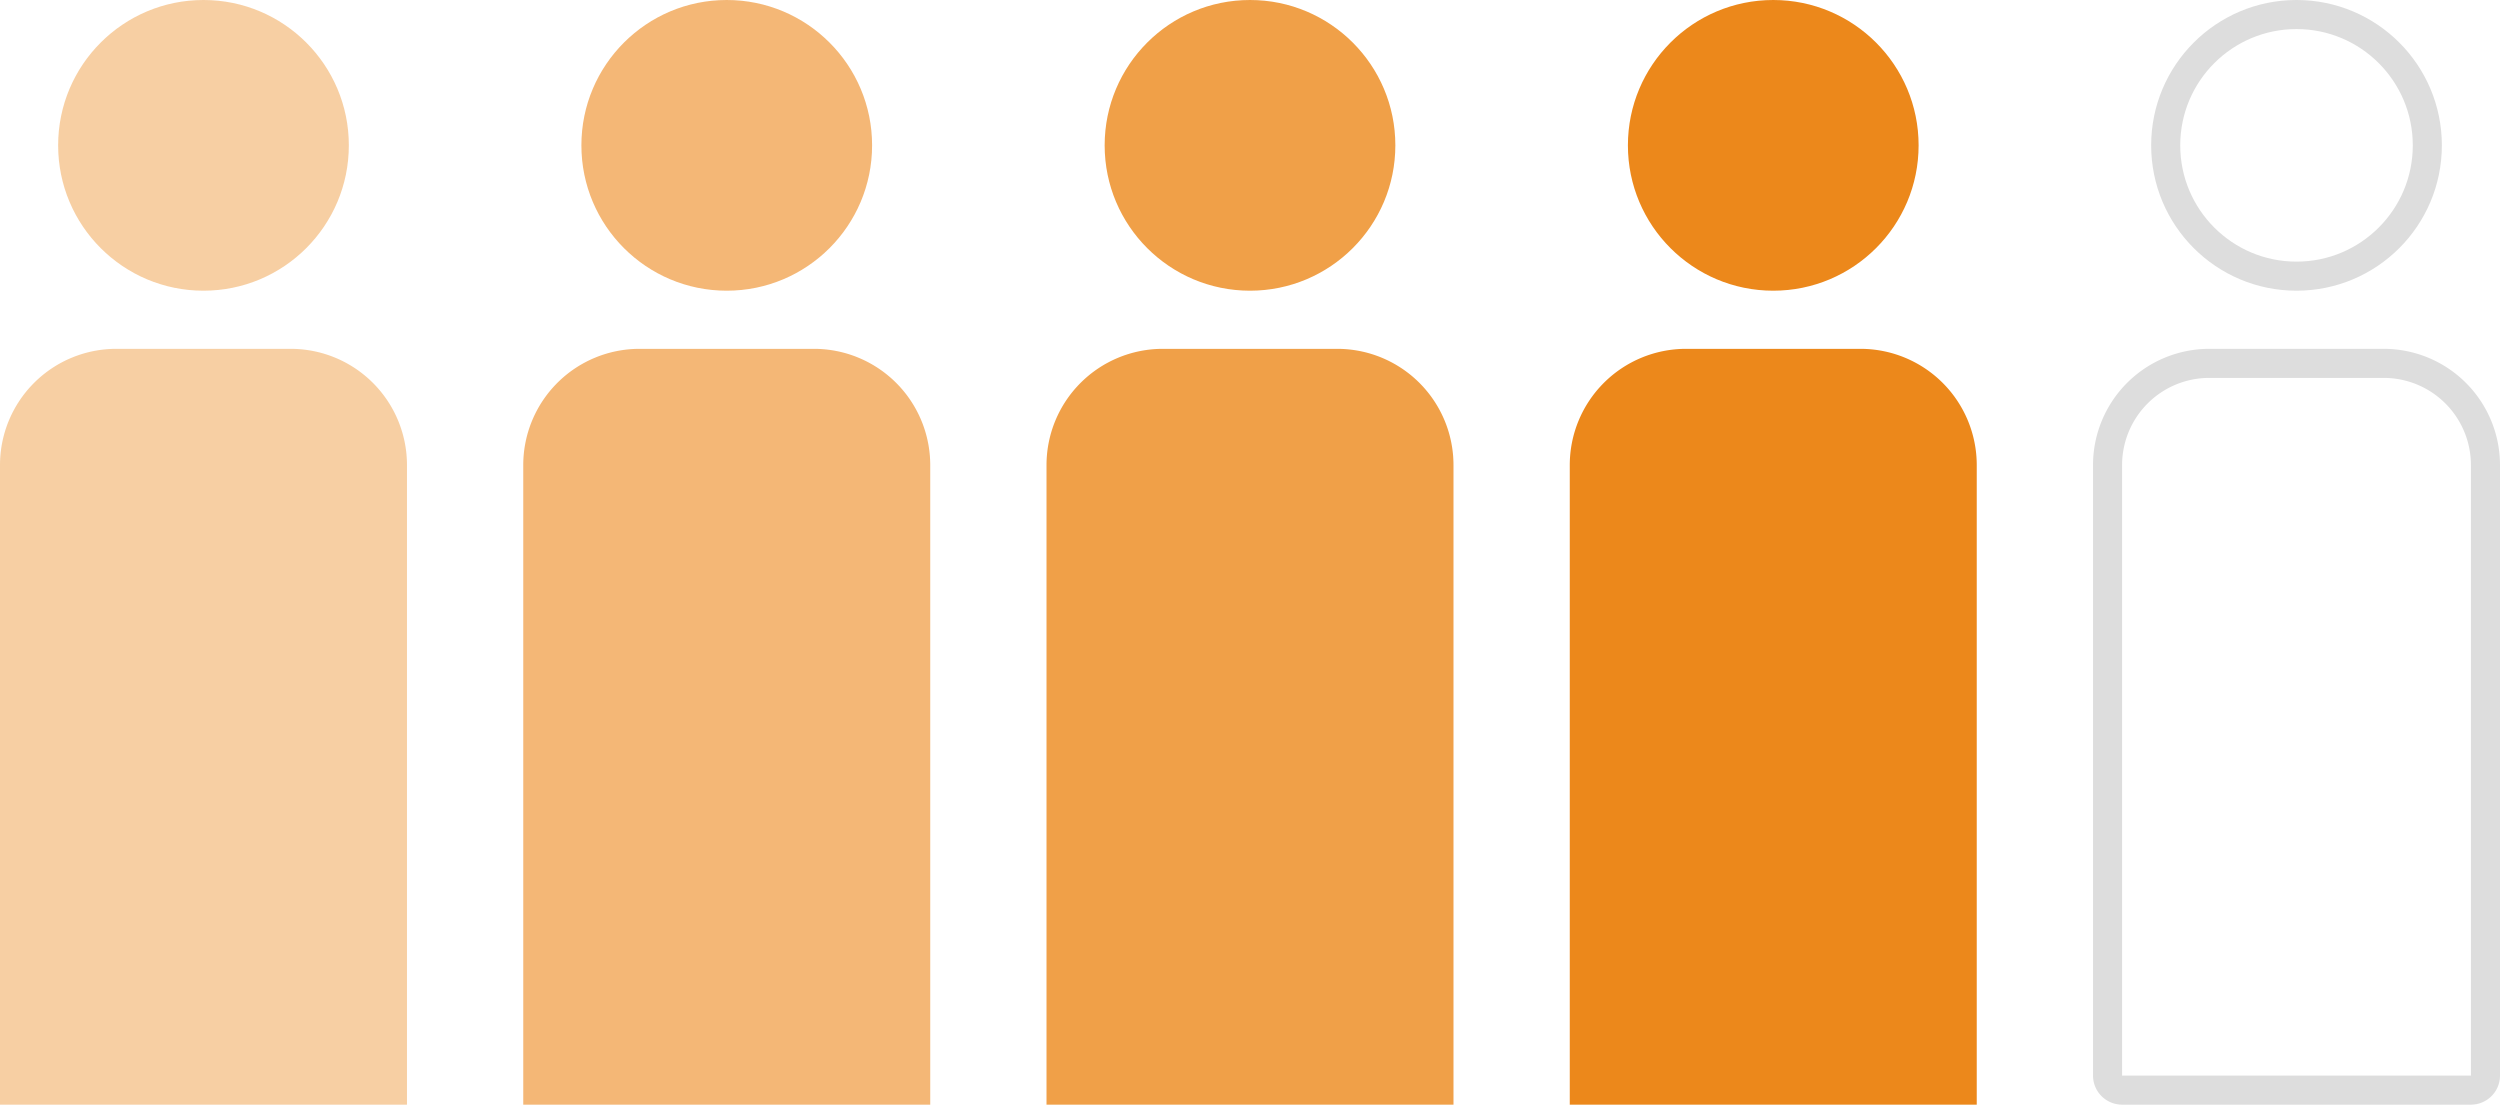 <svg xmlns="http://www.w3.org/2000/svg" width="86" height="38" viewBox="0 0 86 38"><defs><style>.a,.g{fill:none;}.a{stroke:#ddd;}.b,.c,.d,.e{fill:#ec881b;}.c{opacity:0.8;}.d{opacity:0.6;}.e{opacity:0.4;}.f{stroke:none;}</style></defs><g transform="translate(-249 -289)"><g transform="translate(321 289)"><g class="a" transform="translate(2)"><circle class="f" cx="5" cy="5" r="5"/><circle class="g" cx="5" cy="5" r="4.5"/></g><g class="a" transform="translate(0 12)"><path class="f" d="M4,0h6a4,4,0,0,1,4,4V26a0,0,0,0,1,0,0H0a0,0,0,0,1,0,0V4A4,4,0,0,1,4,0Z"/><path class="g" d="M4,.5h6A3.5,3.5,0,0,1,13.5,4V25a.5.5,0,0,1-.5.5H1A.5.5,0,0,1,.5,25V4A3.5,3.5,0,0,1,4,.5Z"/></g></g><circle class="b" cx="5" cy="5" r="5" transform="translate(305 289)"/><path class="b" d="M4,0h6a4,4,0,0,1,4,4V26a0,0,0,0,1,0,0H0a0,0,0,0,1,0,0V4A4,4,0,0,1,4,0Z" transform="translate(303 301)"/><circle class="c" cx="5" cy="5" r="5" transform="translate(287 289)"/><path class="c" d="M4,0h6a4,4,0,0,1,4,4V26a0,0,0,0,1,0,0H0a0,0,0,0,1,0,0V4A4,4,0,0,1,4,0Z" transform="translate(285 301)"/><circle class="d" cx="5" cy="5" r="5" transform="translate(269 289)"/><path class="d" d="M4,0h6a4,4,0,0,1,4,4V26a0,0,0,0,1,0,0H0a0,0,0,0,1,0,0V4A4,4,0,0,1,4,0Z" transform="translate(267 301)"/><circle class="e" cx="5" cy="5" r="5" transform="translate(251 289)"/><path class="e" d="M4,0h6a4,4,0,0,1,4,4V26a0,0,0,0,1,0,0H0a0,0,0,0,1,0,0V4A4,4,0,0,1,4,0Z" transform="translate(249 301)"/></g></svg>